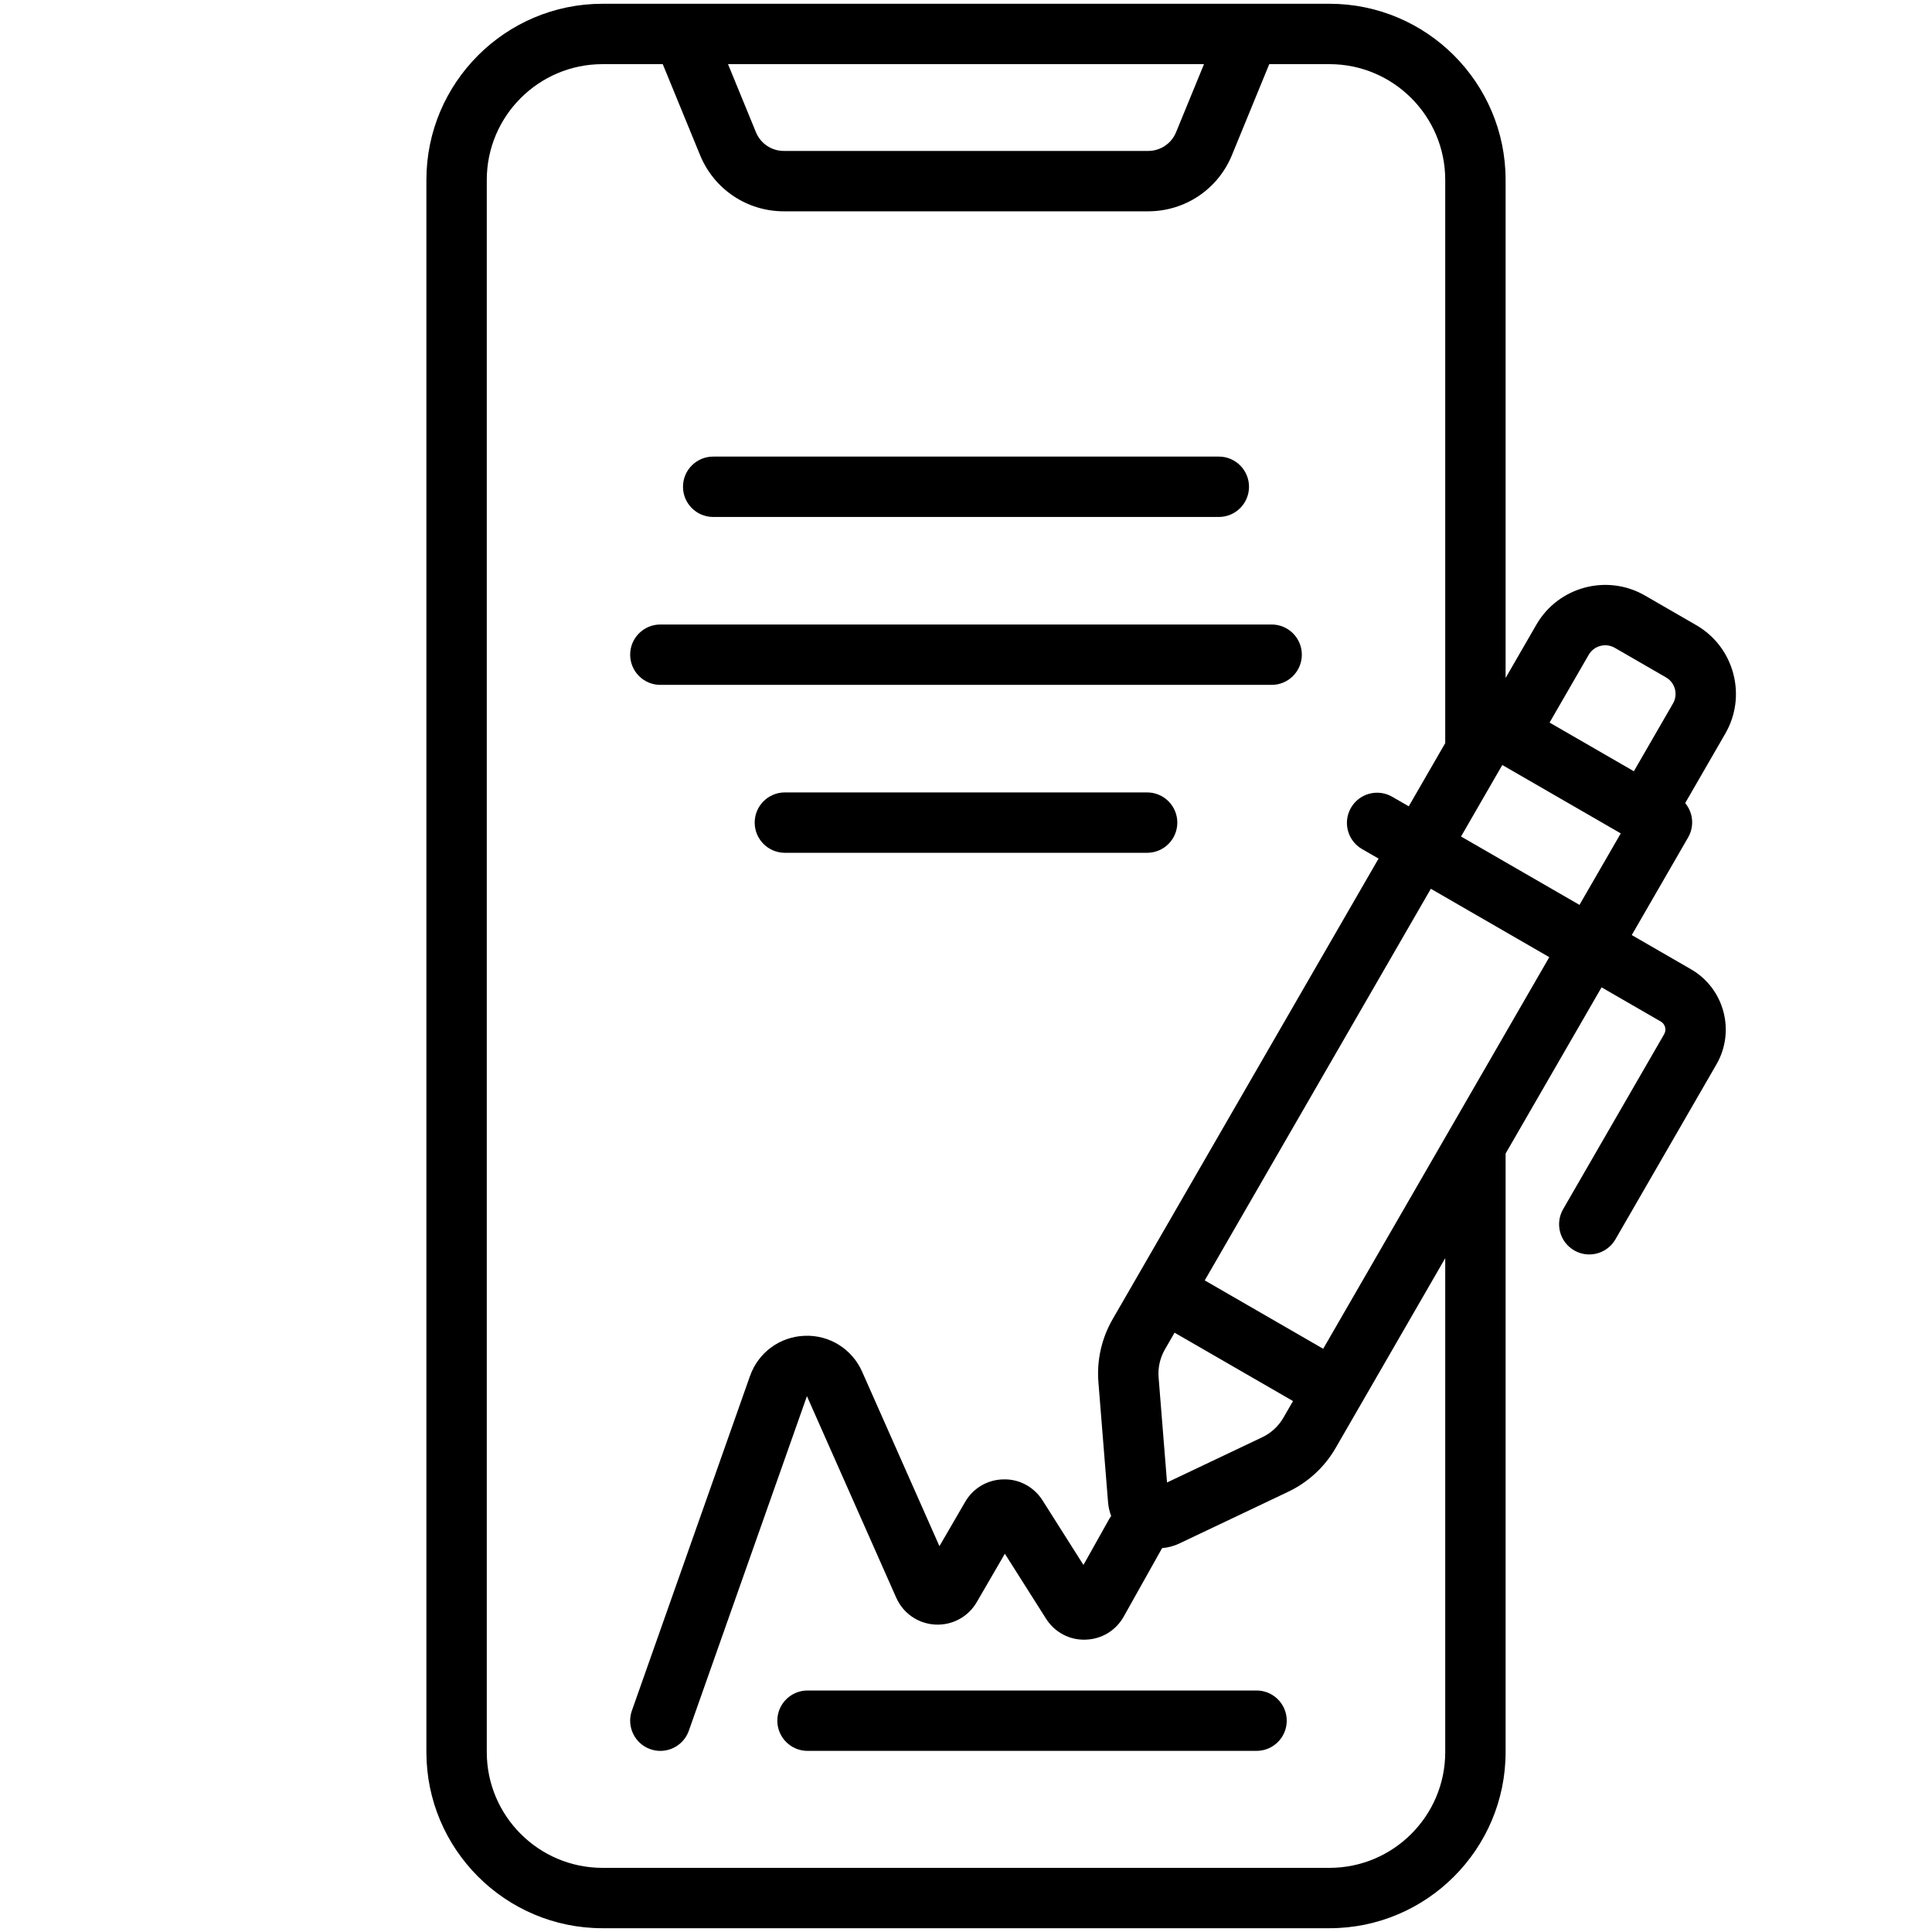 <svg id="Layer_1" enable-background="new 0 0 512 512" height="512" viewBox="0 0 512 512" width="512" xmlns="http://www.w3.org/2000/svg"><g><path d="m448.128 256.863-15.695-9.062 14.938-25.874c1.062-1.838 1.349-4.021.8-6.07-.301-1.125-.848-2.153-1.577-3.032l10.62-18.394c2.813-4.872 3.562-10.548 2.105-15.982s-4.941-9.976-9.813-12.789v.001l-13.573-7.838c-10.06-5.805-22.964-2.347-28.771 7.71l-8.162 14.137v-131.999c0-25.735-20.937-46.672-46.672-46.672h-21.328-150-21.328c-25.735 0-46.672 20.937-46.672 46.672v416.656c0 25.735 20.937 46.672 46.672 46.672h192.656c25.735 0 46.672-20.937 46.672-46.672v-158.619l25.433-44.052 15.694 9.061c1.17.676 1.572 2.177.897 3.347l-26.775 46.376c-2.21 3.826-.898 8.719 2.928 10.928 1.26.728 2.635 1.073 3.992 1.073 2.765 0 5.454-1.435 6.936-4.001l26.775-46.376c5.087-8.81 2.058-20.115-6.752-25.202zm-50.002-54.129 31.39 18.123-10.938 18.946-31.39-18.123zm22.892-29.2c1.397-2.418 4.497-3.247 6.915-1.854l13.573 7.837v.001c1.171.676 2.008 1.767 2.358 3.072.35 1.306.17 2.67-.506 3.841l-10.368 17.957-11.17-6.449-11.169-6.449zm-101.947-156.534-7.399 18.037c-1.236 3.015-4.142 4.963-7.401 4.963h-96.539c-3.26 0-6.165-1.948-7.401-4.963l-7.399-18.037zm63.93 447.328c0 16.912-13.76 30.672-30.672 30.672h-192.656c-16.912 0-30.672-13.76-30.672-30.672v-416.656c0-16.912 13.76-30.672 30.672-30.672h15.963l9.891 24.109c3.71 9.046 12.426 14.891 22.204 14.891h96.539c9.778 0 18.494-5.845 22.204-14.891l9.891-24.109h15.963c16.912 0 30.672 13.76 30.672 30.672v149.263l-9.668 16.746-4.384-2.531c-3.826-2.211-8.719-.899-10.929 2.928-2.209 3.826-.897 8.719 2.929 10.928l4.384 2.531-70.46 122.041c-2.944 5.099-4.251 10.896-3.779 16.763l2.556 31.826c.1 1.244.392 2.443.821 3.584-.154.22-.313.436-.448.675l-6.896 12.302-10.841-17.105c-2.264-3.573-6.153-5.685-10.368-5.574-4.229.082-8.021 2.314-10.145 5.972l-6.813 11.733-20.488-46.246c-2.673-6.032-8.68-9.773-15.25-9.507-6.592.256-12.271 4.441-14.467 10.662l-31.298 88.677c-1.471 4.166.715 8.735 4.881 10.206.881.311 1.779.458 2.663.458 3.297 0 6.384-2.054 7.544-5.34l31.301-88.669 23.663 53.411c1.837 4.146 5.791 6.875 10.319 7.122 4.521.247 8.754-2.036 11.029-5.956l7.442-12.817 10.903 17.204c2.285 3.604 6.212 5.716 10.461 5.569 4.265-.115 8.057-2.406 10.142-6.128l10.162-18.13c1.553-.134 3.091-.529 4.539-1.216l28.841-13.699c5.316-2.526 9.684-6.556 12.627-11.654l29.027-50.277zm-48.52-83.428-25.205 11.973-2.233-27.815c-.211-2.618.372-5.205 1.687-7.48l2.542-4.404 31.389 18.122-2.542 4.404c-1.314 2.275-3.264 4.074-5.637 5.201zm16.179-23.46-31.389-18.122 59.918-103.782 31.389 18.123z"/><path d="m333 448h-119c-4.418 0-8 3.582-8 8s3.582 8 8 8h119c4.418 0 8-3.582 8-8s-3.582-8-8-8z"/><path d="m189 137h134c4.418 0 8-3.582 8-8s-3.582-8-8-8h-134c-4.418 0-8 3.582-8 8s3.582 8 8 8z"/><path d="m175 181.5h162c4.418 0 8-3.582 8-8s-3.582-8-8-8h-162c-4.418 0-8 3.582-8 8s3.582 8 8 8z"/><path d="m304 210h-96c-4.418 0-8 3.582-8 8s3.582 8 8 8h96c4.418 0 8-3.582 8-8s-3.582-8-8-8z"/></g></svg>